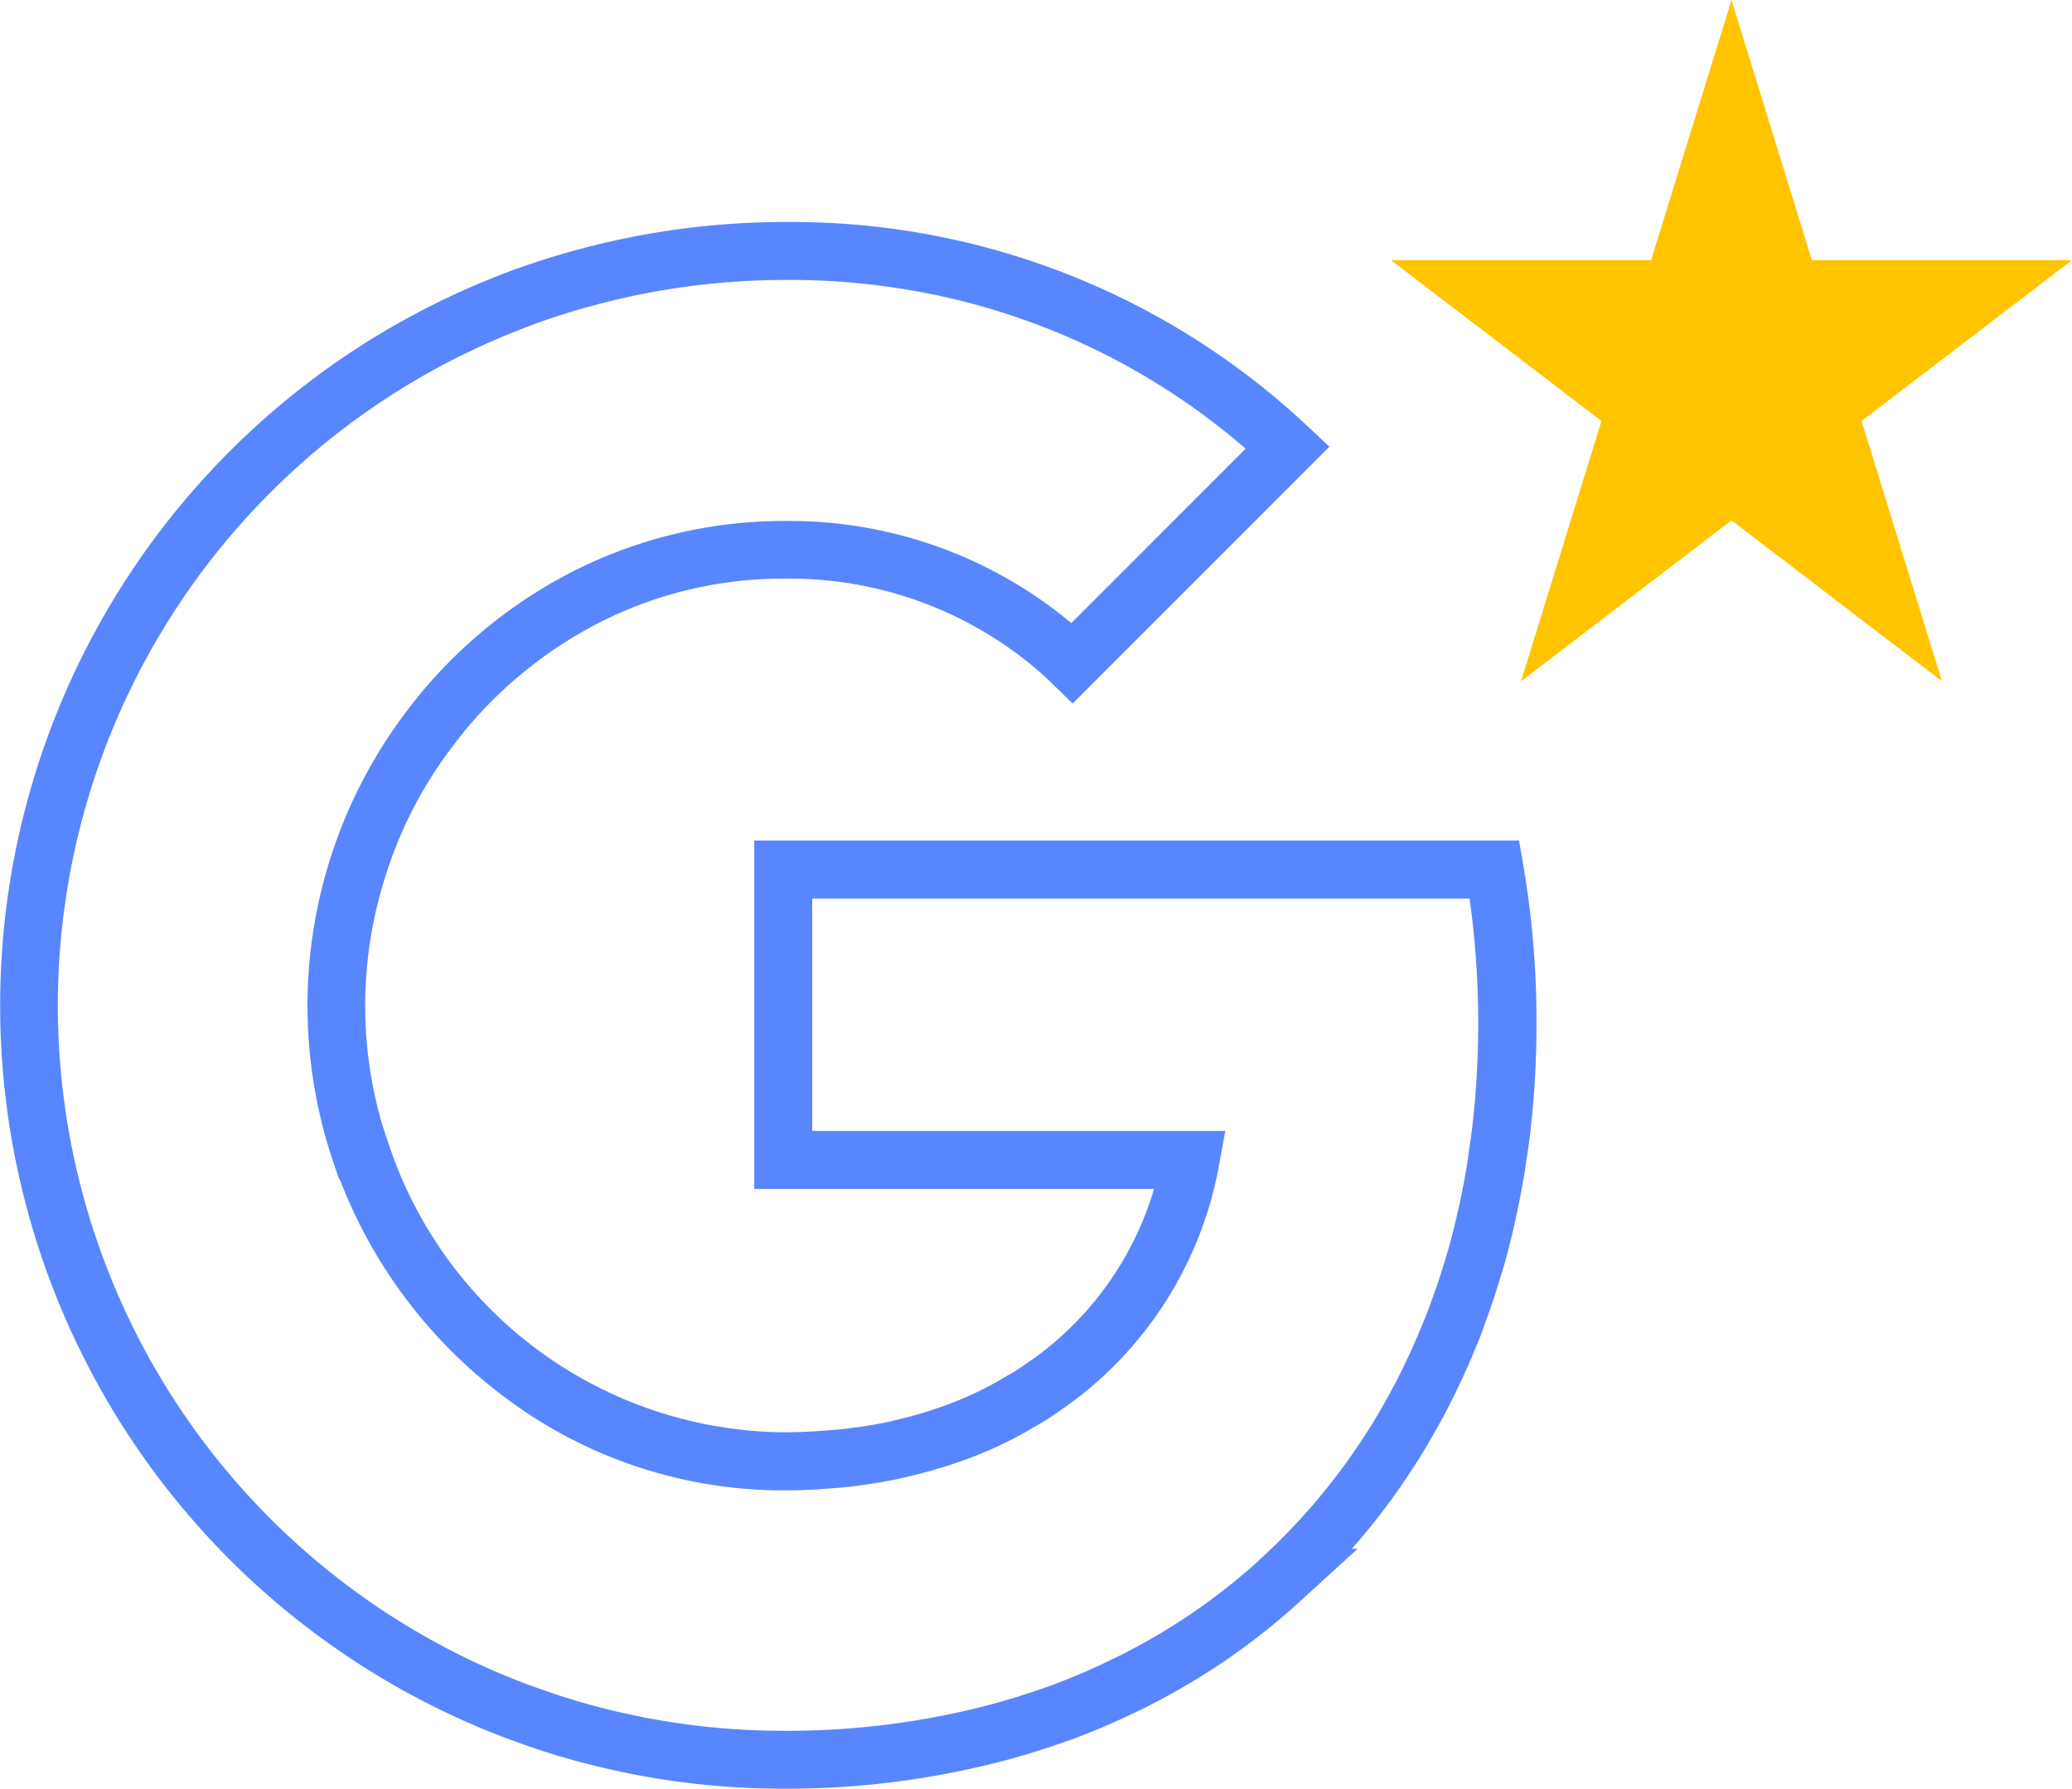 <svg xmlns="http://www.w3.org/2000/svg" width="71.5" height="61.708" viewBox="0 0 71.5 61.708"><defs><style>.a{fill:#5786ff;}.b{fill:#ffc400;}</style></defs><g transform="translate(-1068 -1369.292)"><path class="a" d="M26.028,53.05a26.989,26.989,0,0,1-6.54-.8,25.114,25.114,0,0,1-2.668-.815c-.57-.2-1.146-.434-1.712-.684a27.029,27.029,0,0,1,0-49.444c.527-.233,1.1-.464,1.706-.689l.011,0A27.467,27.467,0,0,1,26.021-1l.311,0a26,26,0,0,1,17.79,7.047l.752.706-8.86,8.86-.707-.69a11.607,11.607,0,0,0-.965-.84,13.172,13.172,0,0,0-8.3-2.778h-.017a13.912,13.912,0,0,0-6.6,1.652,14.738,14.738,0,0,0-3.95,3.09c-.226.246-.46.526-.719.86l0,.006a14.519,14.519,0,0,0-2.39,4.453l0,.009a14.6,14.6,0,0,0-.159,8.821l.168.5A14.505,14.505,0,0,0,26.036,40.755c.456,0,.939-.02,1.435-.06h.012c.352-.024.654-.054.923-.092l.049-.01.037,0c.36-.044.735-.113,1.061-.176l.2-.047c.143-.031.307-.071.515-.125a14.078,14.078,0,0,0,1.638-.526l.229-.092a11.532,11.532,0,0,0,1.609-.816l.036-.022.037-.019.06-.03.028-.02.041-.024a4.121,4.121,0,0,0,.352-.231l.031-.021a11.053,11.053,0,0,0,4.493-6.084H25.028V20.338h26.39l.144.829a32.045,32.045,0,0,1,.459,5.461,32.316,32.316,0,0,1-.23,3.913c-.043.343-.093.677-.138.965-.034.251-.076.505-.126.756-.135.758-.305,1.531-.507,2.3-.093.364-.2.713-.306,1.051-.14.455-.28.87-.427,1.265-.033.094-.067.188-.1.281s-.063.17-.093.256l-.019.051c-.184.447-.373.909-.581,1.357-.2.424-.4.846-.615,1.255l-.007.014-.159.293c-.2.361-.42.749-.709,1.221l-.012.02c-.232.36-.471.731-.729,1.1-.432.616-.914,1.235-1.431,1.837l-.061.07-.124.142h.2L43.957,46.5a23.686,23.686,0,0,1-2.708,2.153c-.658.444-1.326.851-1.99,1.211-.4.22-.738.392-1.054.539-.7.34-1.433.655-2.19.938l-.009,0c-.773.28-1.553.527-2.319.732A29.427,29.427,0,0,1,26.028,53.05ZM17.5,2.5c-.565.21-1.1.426-1.589.642a25.026,25.026,0,0,0,0,45.785c.523.231,1.056.443,1.582.631l.009,0a23.13,23.13,0,0,0,2.463.753,25,25,0,0,0,6.059.741,27.432,27.432,0,0,0,7.14-.9c.71-.19,1.434-.419,2.151-.679.7-.261,1.377-.552,2.017-.865l.017-.008c.278-.129.579-.284.949-.486.611-.331,1.223-.7,1.824-1.11a21.619,21.619,0,0,0,2.227-1.743l.484-.454.194-.186c.445-.437.847-.864,1.23-1.306l.055-.063c.474-.551.914-1.117,1.309-1.68.233-.331.449-.666.678-1.021.266-.435.473-.791.649-1.117l.155-.287c.2-.378.388-.77.57-1.164s.356-.816.536-1.253c.031-.088.064-.177.1-.265s.063-.17.093-.256l.007-.021c.135-.361.263-.743.394-1.166.1-.332.2-.644.28-.961l0-.007c.189-.717.349-1.44.474-2.148l0-.022c.043-.216.08-.434.108-.65l0-.02c.042-.276.091-.6.131-.916a31.209,31.209,0,0,0-.084-7.958H27.028v8.018H41.282l-.216,1.18a13.074,13.074,0,0,1-5.617,8.558c-.164.118-.319.22-.471.309a2.228,2.228,0,0,1-.233.133,13.527,13.527,0,0,1-1.858.938l-.246.1a16.058,16.058,0,0,1-1.873.6c-.229.06-.415.105-.583.142l-.234.055c-.352.067-.761.143-1.178.2l-.058.01c-.324.046-.68.082-1.091.11-.546.044-1.081.066-1.589.066A16,16,0,0,1,16.357,39.5a16.991,16.991,0,0,1-5.635-7.48H10.7l-.23-.679a16.8,16.8,0,0,1,2.712-15.657c.292-.377.561-.7.822-.982a16.729,16.729,0,0,1,4.484-3.5,16.113,16.113,0,0,1,7.531-1.887l.25,0a15.184,15.184,0,0,1,9.3,3.2q.2.16.4.321l6.015-6.015A23.8,23.8,0,0,0,29.5,1.215,24.043,24.043,0,0,0,26.333,1l-.292,0h-.013A25.466,25.466,0,0,0,17.5,2.5Z" transform="translate(1069 1377.95)"/><path class="b" d="M12.25.5l2.774,8.976H24l-7.262,5.548L19.512,24,12.25,18.452,4.989,24l2.773-8.976L.5,9.476H9.476Z" transform="translate(1115.5 1368.792)"/></g></svg>